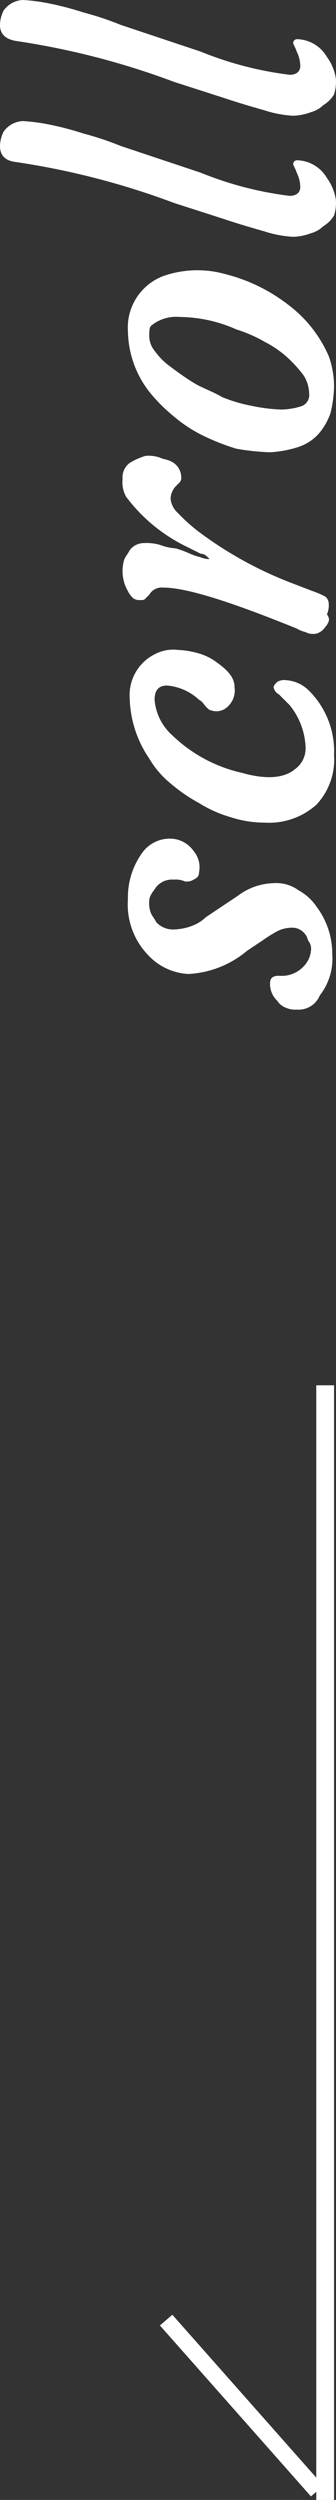 <svg xmlns="http://www.w3.org/2000/svg" viewBox="0 0 18.91 140.4"><rect x="0" y="0" width="18.91" height="140.4" fill="#333333" stroke="none"/><defs><style>.cls-1{fill:#fff;}</style></defs><title>アセット 1</title><g id="レイヤー_2" data-name="レイヤー 2"><g id="レイヤー_1-2" data-name="レイヤー 1"><g id="レイヤー_1-2-2" data-name="レイヤー 1-2"><path class="cls-1" d="M16.7,56.7a1.23,1.23,0,0,1-.6-.1,1,1,0,0,1-.5-.4,1.29,1.29,0,0,1-.4-1c0-.3.2-.4.5-.4a1.7,1.7,0,0,0,1.6-.8,1.42,1.42,0,0,0,.2-.6.74.74,0,0,0-.1-.5c-.1-.1-.1-.3-.2-.4a.91.91,0,0,0-.8-.4,1.86,1.86,0,0,0-.8.2,8.24,8.24,0,0,0-.8.5l-.9.6a5.57,5.57,0,0,1-3.3,1.3,3.33,3.33,0,0,1-2.3-1.1,4.08,4.08,0,0,1-1.1-3.1A4.26,4.26,0,0,1,8,47.9a1.91,1.91,0,0,1,1.5-.8,1.62,1.62,0,0,1,1.4.7,1.41,1.41,0,0,1,.3,1.2c0,.2-.1.3-.3.4a.74.74,0,0,1-.5.1,1.23,1.23,0,0,0-.6-.1,1.23,1.23,0,0,0-.6.1,1.31,1.31,0,0,0-.4.3c-.2.3-.4.5-.4.8a1.51,1.51,0,0,0,.1.7c.1.2.2.3.3.5a1.29,1.29,0,0,0,1,.4,3.12,3.12,0,0,0,1-.2,2.3,2.3,0,0,0,.8-.5l.9-.6.9-.6a3.46,3.46,0,0,1,2-.7,2.11,2.11,0,0,1,1.4.4,2.88,2.88,0,0,1,1,.9,4.41,4.41,0,0,1,.9,2.7,3.34,3.34,0,0,1-.7,2.3A1.29,1.29,0,0,1,16.7,56.7ZM14.9,46.2a6.14,6.14,0,0,1-1.9-.3,7.07,7.07,0,0,1-1.8-.8A9.27,9.27,0,0,1,9.6,44a5.19,5.19,0,0,1-1.2-1.4,6.25,6.25,0,0,1-1.1-3.4,2.56,2.56,0,0,1,1.5-2.5,2.16,2.16,0,0,1,1.2-.2,4.86,4.86,0,0,1,1.2.2,3.13,3.13,0,0,1,1,.5c.7.5,1,.9,1,1.4a1.24,1.24,0,0,1-.4,1.1.9.9,0,0,1-.9.2c-.1,0-.2-.1-.3-.2s-.2-.3-.4-.4a3,3,0,0,0-1.8-.8c-.5,0-.7.3-.7.8a3,3,0,0,0,1,2,8.23,8.23,0,0,0,3.9,2.1c1.4.4,2.4.3,3-.2a1.44,1.44,0,0,0,.6-1.2,4,4,0,0,0-.9-2.4l-.6-.6a.56.56,0,0,1-.3-.4c0-.1.1-.2.2-.3a.74.74,0,0,1,.5-.1,2,2,0,0,1,1.3.6,4.8,4.8,0,0,1,1.4,3.6,3.71,3.71,0,0,1-1,2.8A4,4,0,0,1,14.9,46.2Zm3.5-11.1c-.1.1-.2.3-.4.4a.63.63,0,0,1-.4.1.79.79,0,0,1-.4-.1,1.69,1.69,0,0,1-.5-.2C13,33.8,10.5,33,9.2,33a.81.81,0,0,0-.8.4l-.2.2c-.1.1-.1.1-.3.1a.63.63,0,0,1-.4-.1,1.31,1.31,0,0,1-.3-.4A2.24,2.24,0,0,1,7,31.4c.1-.2.2-.3.3-.5a1,1,0,0,1,.8-.4,2.74,2.74,0,0,1,.9.1,3.09,3.09,0,0,0,.9.2,6,6,0,0,1,.8.3,3.84,3.84,0,0,0,.6.2,1.24,1.24,0,0,0,.5.1c-.2-.2-.3-.3-.5-.3l-.8-.4a9.33,9.33,0,0,1-3.4-2.8,1.65,1.65,0,0,1-.2-1,1,1,0,0,1,.4-.9,3.64,3.64,0,0,1,.9-.4,2,2,0,0,1,.8.1c.2.1.4.1.6.2a1,1,0,0,1,.6.9.37.37,0,0,1-.1.3l-.2.2a1.09,1.09,0,0,0-.3.7,1.23,1.23,0,0,0,.4.8,10.44,10.44,0,0,0,1.1,1,21.56,21.56,0,0,0,5.2,2.9l1.3.5a4.76,4.76,0,0,1,.7.3.52.52,0,0,1,.2.4,1.23,1.23,0,0,1-.1.6C18.6,34.8,18.5,34.9,18.4,35.1Zm-.5-10.7a2.66,2.66,0,0,1-1.1.7,6.28,6.28,0,0,1-1.6.3,13.45,13.45,0,0,1-1.9-.2,12.66,12.66,0,0,1-1.8-.7,7.85,7.85,0,0,1-1.7-1.1A9.27,9.27,0,0,1,8.4,22a5.67,5.67,0,0,1-1.2-3.4,3.09,3.09,0,0,1,2-3.1,5.81,5.81,0,0,1,3.5-.1,9.58,9.58,0,0,1,3.5,1.7A7.17,7.17,0,0,1,18.5,20a5,5,0,0,1,.3,1.7,6.86,6.86,0,0,1-.2,1.5A3.54,3.54,0,0,1,17.9,24.4Zm-5.4-2.1a8.49,8.49,0,0,0,1.7.5,9.59,9.59,0,0,0,1.6.2,3.78,3.78,0,0,0,1.2-.2.67.67,0,0,0,.4-.7,2,2,0,0,0-.3-1,7.14,7.14,0,0,0-.9-1,5.81,5.81,0,0,0-1.3-.9,7.85,7.85,0,0,0-1.6-.7,8,8,0,0,0-3.2-.7,2.2,2.2,0,0,0-1.6.5c-.1.1-.1.3-.1.6a1.32,1.32,0,0,0,.3.8,3.84,3.84,0,0,0,.9.9c.42.32.85.62,1.3.9S12,22,12.5,22.3Zm5.7-9.6a1.64,1.64,0,0,1-.7.4,3.12,3.12,0,0,1-1,.2,6.28,6.28,0,0,1-1.6-.3c-.7-.2-1.4-.4-2.3-.7l-2.8-.9A43.46,43.46,0,0,0,.9,9.1Q0,9,0,8.2a1.86,1.86,0,0,1,.2-.8,1.39,1.39,0,0,1,1.1-.6A10.81,10.81,0,0,1,2.8,7a17.69,17.69,0,0,1,1.9.5,17.23,17.23,0,0,1,2.1.7l4.5,1.5a19.59,19.59,0,0,0,5,1.3c.4,0,.6-.2.6-.5a1.86,1.86,0,0,0-.2-.8c-.1-.3-.2-.4-.2-.5a.22.22,0,0,1,.2-.2,2,2,0,0,1,1.7,1,2.77,2.77,0,0,1,.5,1.2,2.29,2.29,0,0,1-.1.9A1.72,1.72,0,0,1,18.2,12.7Zm0-6.8a1.64,1.64,0,0,1-.7.4,3.12,3.12,0,0,1-1,.2,6.28,6.28,0,0,1-1.6-.3c-.7-.2-1.4-.4-2.3-.7L9.8,4.6A43.46,43.46,0,0,0,.9,2.3Q0,2.15,0,1.4A1.86,1.86,0,0,1,.2.6,1.39,1.39,0,0,1,1.3,0,10.81,10.81,0,0,1,2.8.2,17.69,17.69,0,0,1,4.7.7a17.23,17.23,0,0,1,2.1.7l4.5,1.5a19.59,19.59,0,0,0,5,1.3c.4,0,.6-.2.6-.5a1.86,1.86,0,0,0-.2-.8c-.1-.3-.2-.4-.2-.5a.22.22,0,0,1,.2-.2,2,2,0,0,1,1.7,1,2.77,2.77,0,0,1,.5,1.2,2.29,2.29,0,0,1-.1.9A1.72,1.72,0,0,1,18.2,5.9Zm.6,71.9h-1v62.6h1ZM9.7,130l-.7.6,8.5,9.6.7-.6Z"/></g></g></g></svg>
